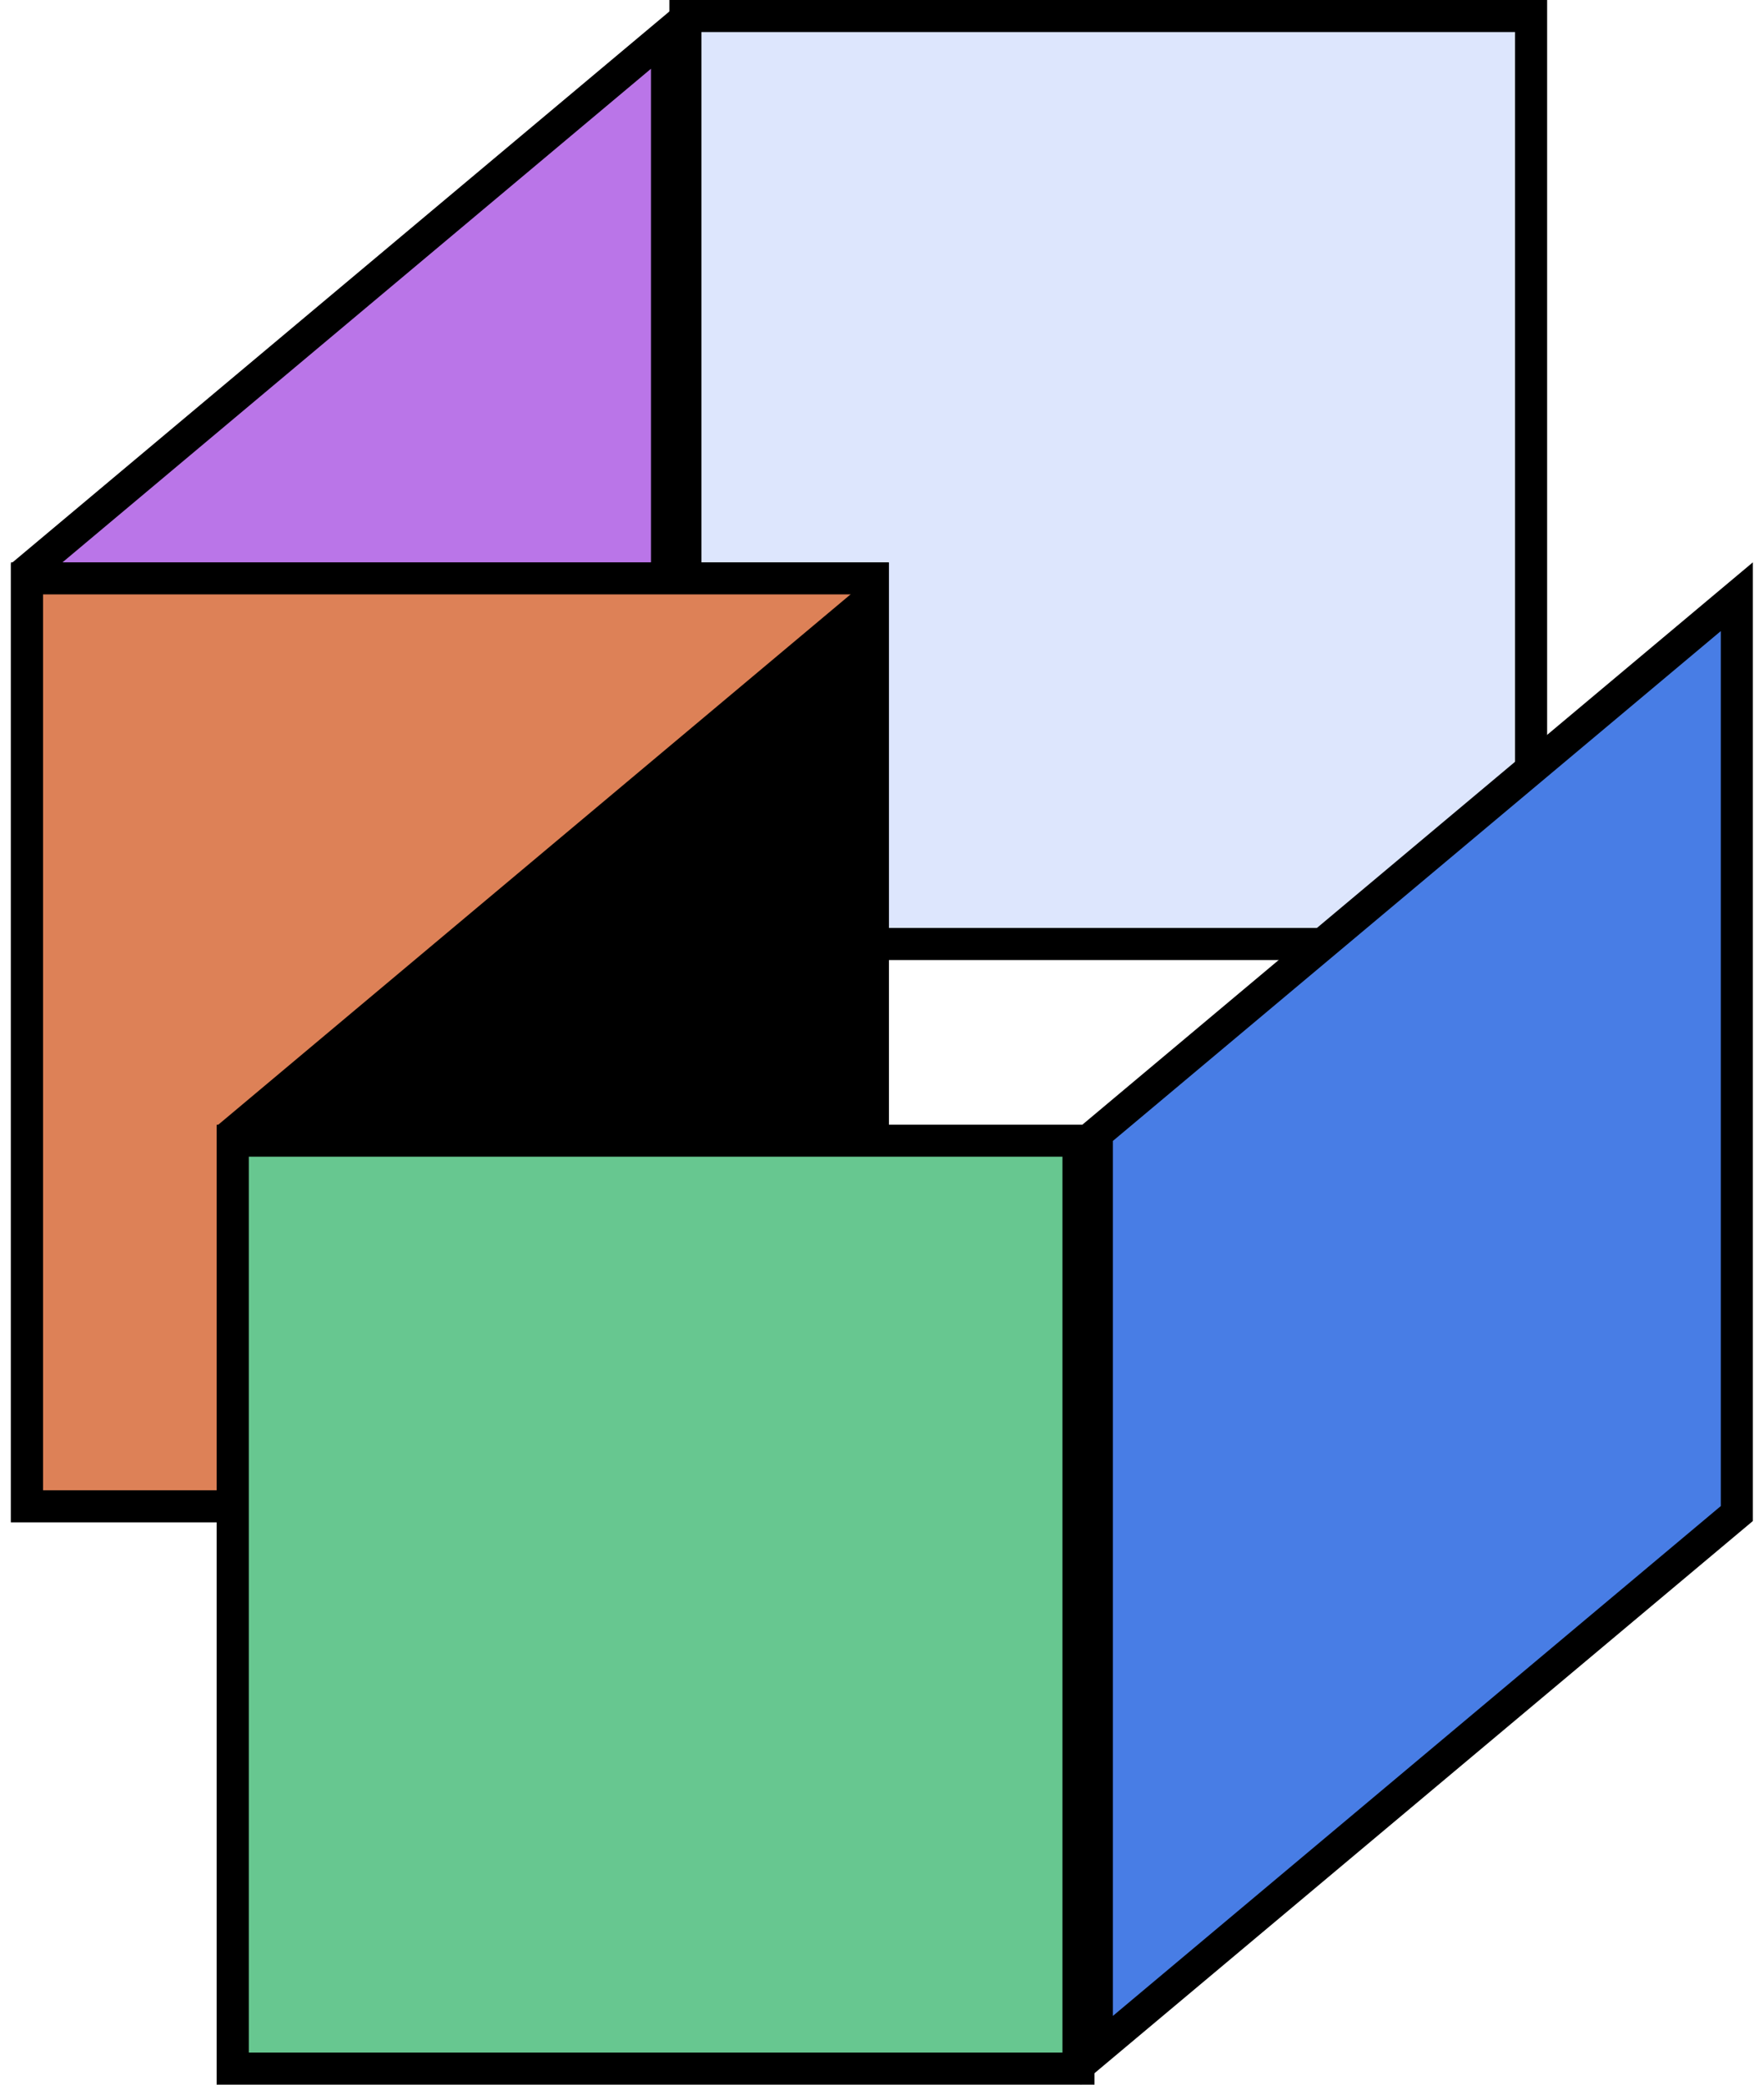 <svg width="55" height="65" viewBox="0 0 55 65" fill="none" xmlns="http://www.w3.org/2000/svg">
<path d="M0.843 46.395V17.808L20.797 1.072V29.659L0.843 46.395Z" fill="#BA75E8" stroke="black"/>
<rect x="21.37" y="0.5" width="26.368" height="28.934" fill="#DDE6FD" stroke="black"/>
<rect x="0.843" y="18.033" width="26.368" height="28.934" fill="#DD8157" stroke="black"/>
<path d="M7.258 63.928V35.341L27.212 18.605V47.192L7.258 63.928Z" fill="black" stroke="black"/>
<path d="M34.199 63.928V35.341L54.153 18.605V47.192L34.199 63.928Z" fill="#487DE5" stroke="black"/>
<rect x="7.258" y="35.566" width="26.368" height="28.934" fill="#67C790" stroke="black"/>
</svg>
